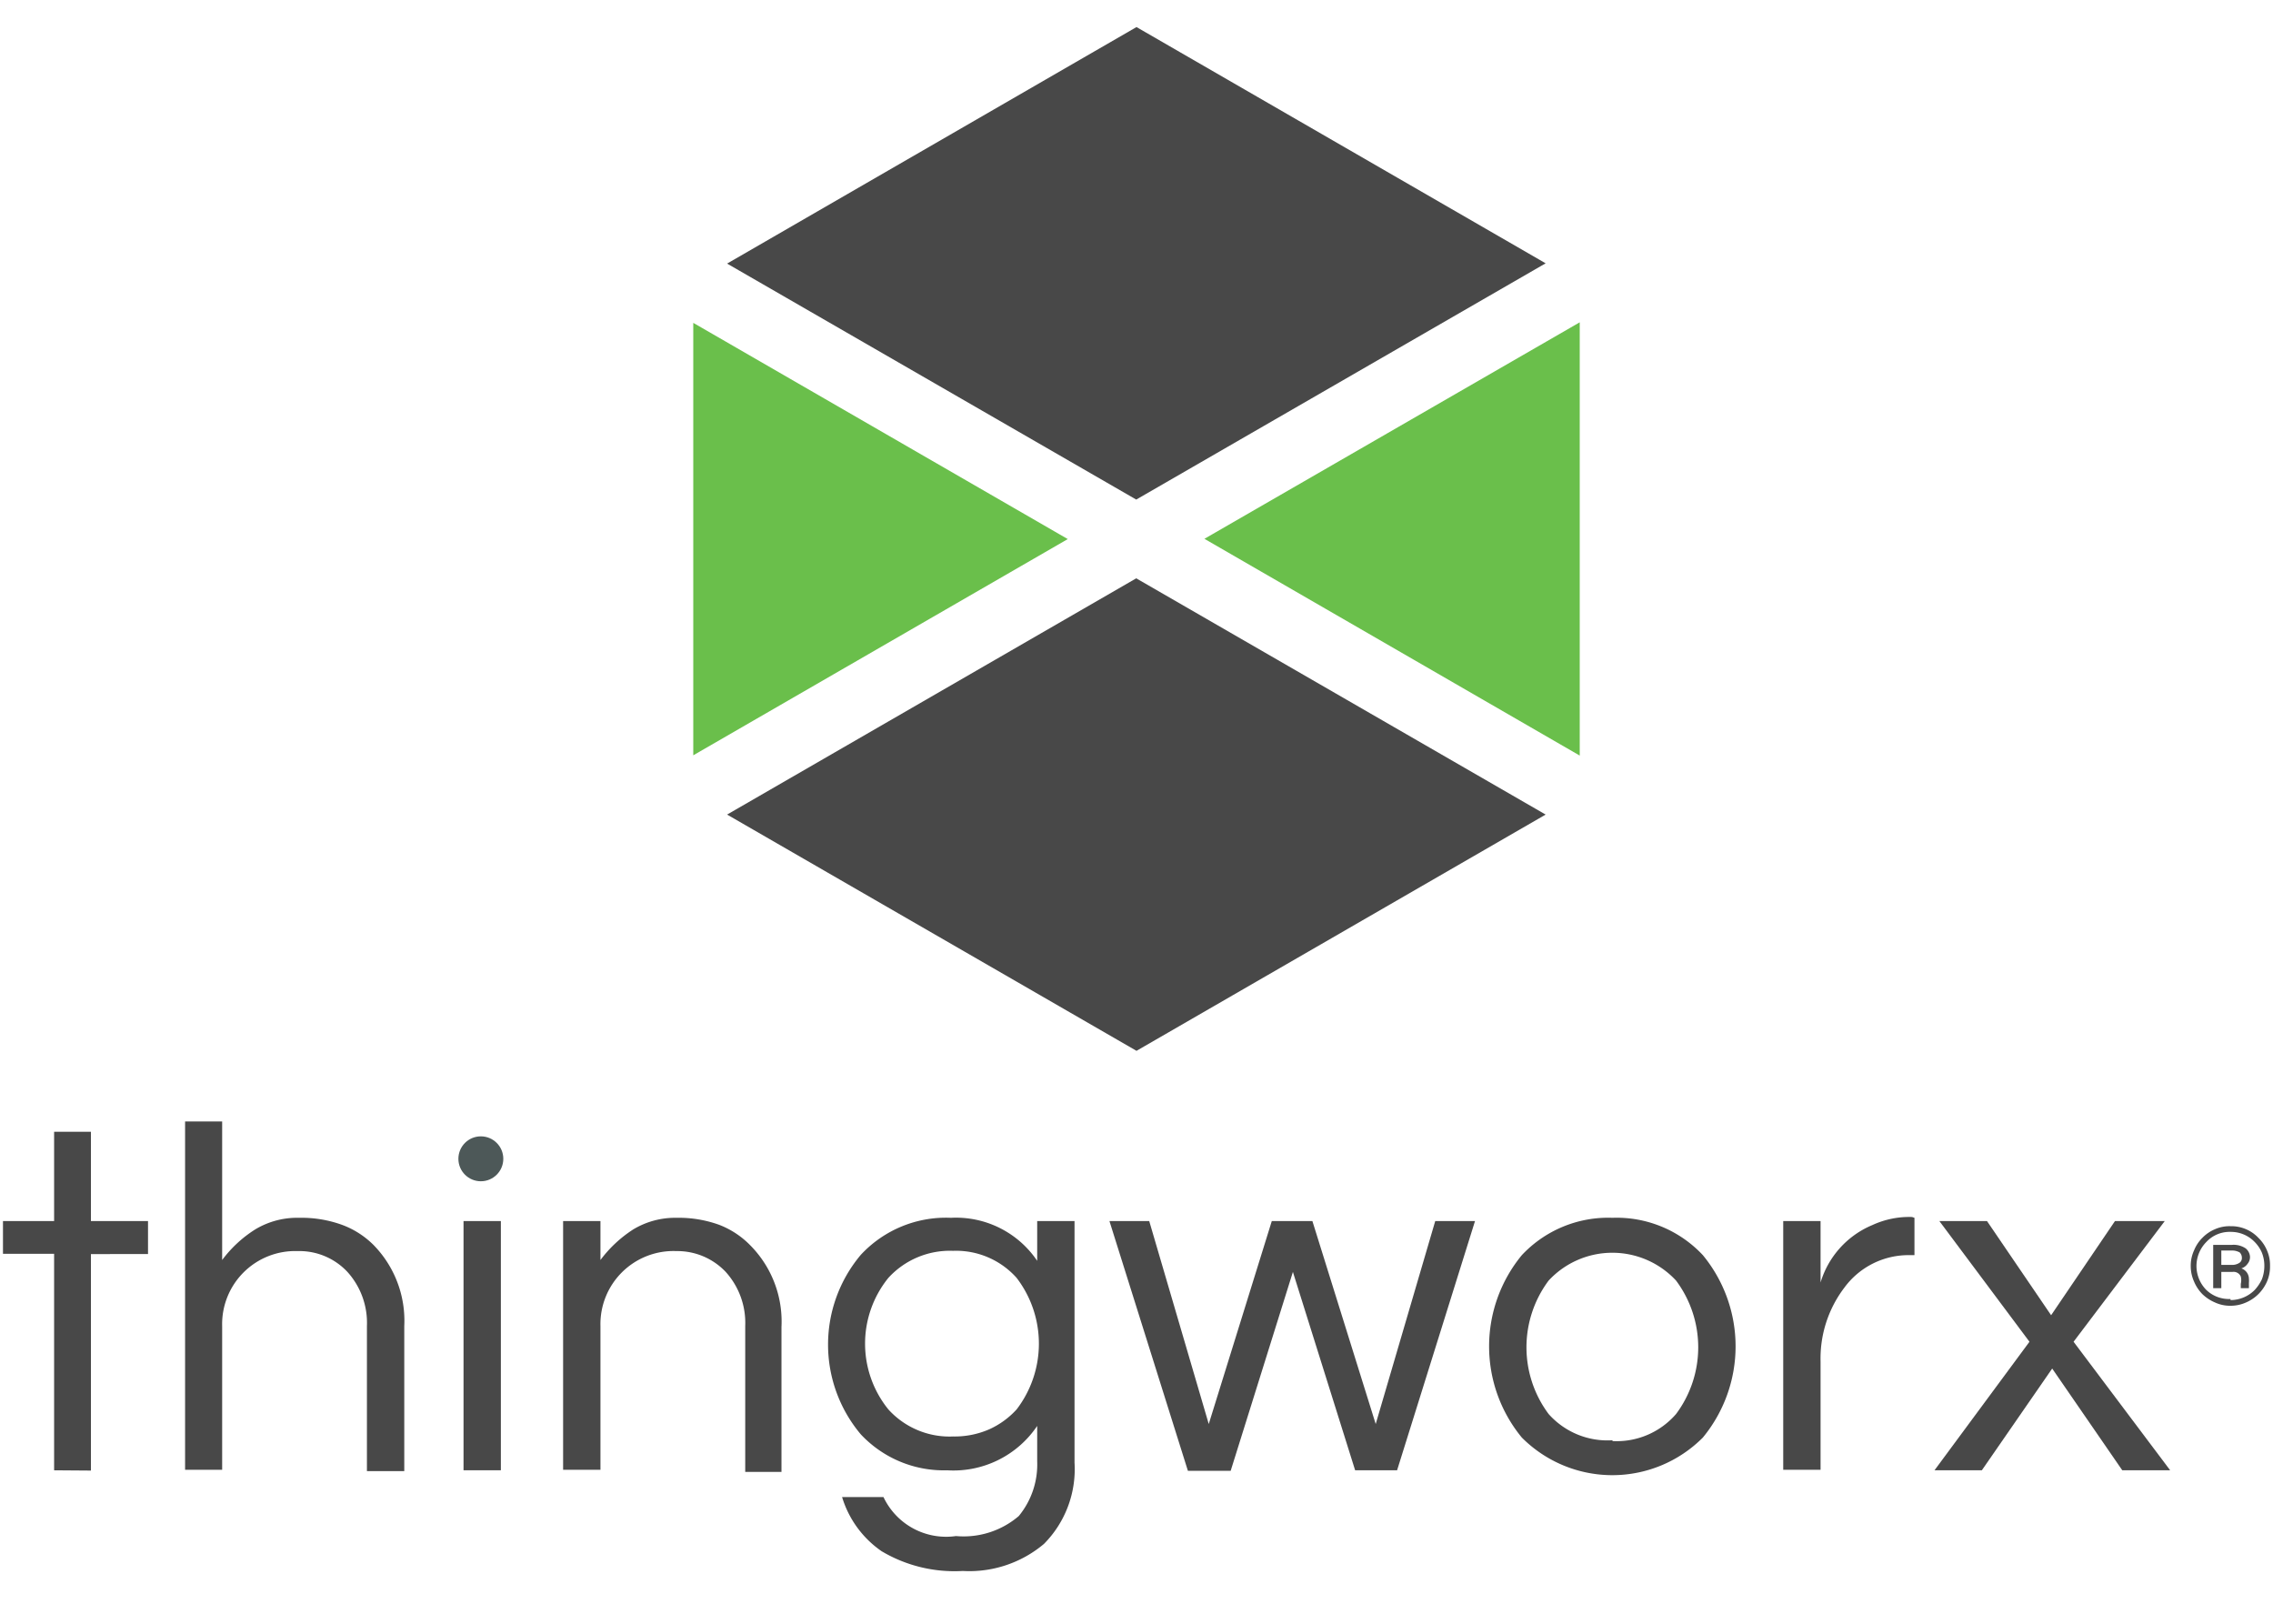 <svg id="Layer_1" data-name="Layer 1" xmlns="http://www.w3.org/2000/svg" width="84" height="60" viewBox="0 0 84 60"><defs><style>.cls-1{fill:#484848;}.cls-2{fill:#6abf4b;}.cls-3{fill:#4d5858;}</style></defs><path class="cls-1" d="M2,54.33v-8H.11V45.12H2v-3.3H3.36v3.3H5.47v1.22H3.36v8Z"/><path class="cls-1" d="M8.21,41.44v5.12a4.54,4.54,0,0,1,1.22-1.13A3,3,0,0,1,11.06,45a4.39,4.39,0,0,1,1.58.26A3.23,3.23,0,0,1,13.8,46a4,4,0,0,1,1.14,3v5.36H13.56V49a2.81,2.81,0,0,0-.72-2A2.43,2.43,0,0,0,11,46.23,2.7,2.7,0,0,0,8.21,49v5.31H6.84V41.44Z"/><path class="cls-1" d="M17.13,45.12h1.38v9.21H17.13Z"/><path class="cls-1" d="M22.19,45.12v1.44a4.65,4.65,0,0,1,1.21-1.13A3,3,0,0,1,25,45a4.39,4.39,0,0,1,1.58.26,3.23,3.23,0,0,1,1.16.77,4,4,0,0,1,1.14,3v5.36H27.54V49a2.81,2.81,0,0,0-.72-2A2.46,2.46,0,0,0,25,46.23,2.7,2.7,0,0,0,22.19,49v5.31H20.81V45.12Z"/><path class="cls-1" d="M38.33,46.59V45.12h1.38v8.93a3.92,3.92,0,0,1-1.13,3,4.28,4.28,0,0,1-3,1,5.27,5.27,0,0,1-3-.73,3.75,3.75,0,0,1-1.46-2h1.53a2.56,2.56,0,0,0,2.68,1.44,3.13,3.13,0,0,0,2.32-.74A3,3,0,0,0,38.33,54V52.69A3.73,3.73,0,0,1,35,54.33,4.2,4.2,0,0,1,31.81,53a5.15,5.15,0,0,1,0-6.63A4.29,4.29,0,0,1,35.14,45,3.62,3.62,0,0,1,38.33,46.59Zm-3.1,6.49a3.18,3.18,0,0,0,1.34-.27,3.08,3.08,0,0,0,1-.73,4,4,0,0,0,0-4.86,3,3,0,0,0-2.35-1,3.08,3.08,0,0,0-2.39,1,3.86,3.86,0,0,0,0,4.86A3.05,3.05,0,0,0,35.23,53.08Z"/><path class="cls-1" d="M47.78,47l-2.3,7.35H43.9L41,45.12h1.47l2.2,7.5L47,45.12h1.5l2.34,7.5,2.2-7.5h1.47l-2.88,9.21H50.08Z"/><path class="cls-1" d="M59.59,45a4.36,4.36,0,0,1,3.34,1.38,5.3,5.3,0,0,1,0,6.74,4.72,4.72,0,0,1-6.69,0,5.3,5.3,0,0,1,0-6.74A4.37,4.37,0,0,1,59.59,45Zm0,8.25a2.9,2.9,0,0,0,2.35-1,4.12,4.12,0,0,0,0-4.93,3.21,3.21,0,0,0-4.71,0,4.12,4.12,0,0,0,0,4.93A2.91,2.91,0,0,0,59.59,53.22Z"/><path class="cls-1" d="M70.75,45v1.38h-.16a2.94,2.94,0,0,0-2.43,1.2,4.32,4.32,0,0,0-.88,2.73v4H65.9V45.12h1.38v2.27a3.34,3.34,0,0,1,1.91-2.12,3.26,3.26,0,0,1,1.47-.3Z"/><path class="cls-1" d="M76.63,49.58l3.57,4.75H78.43l-2.59-3.76-2.6,3.76H71.49L75,49.58l-3.33-4.46h1.76l2.37,3.48,2.36-3.48H80Z"/><path class="cls-1" d="M82.43,45.31a1.38,1.38,0,0,1,.57.11,1.36,1.36,0,0,1,.46.32,1.4,1.4,0,0,1,.32.47,1.35,1.35,0,0,1,.11.57,1.38,1.38,0,0,1-.11.57,1.51,1.51,0,0,1-.32.47,1.49,1.49,0,0,1-.46.31,1.39,1.39,0,0,1-.57.12,1.32,1.32,0,0,1-.57-.12,1.54,1.54,0,0,1-.47-.31,1.48,1.48,0,0,1-.31-.47,1.39,1.39,0,0,1-.12-.57,1.35,1.35,0,0,1,.12-.57,1.38,1.38,0,0,1,.31-.47,1.4,1.4,0,0,1,.47-.32A1.32,1.32,0,0,1,82.43,45.31Zm0,2.73a1.26,1.26,0,0,0,.89-.37,1.56,1.56,0,0,0,.27-.4,1.37,1.37,0,0,0,.09-.49,1.3,1.3,0,0,0-.09-.49,1.28,1.28,0,0,0-.27-.4,1.22,1.22,0,0,0-.89-.37,1.17,1.17,0,0,0-.89.37,1.26,1.26,0,0,0,0,1.78A1.21,1.21,0,0,0,82.43,48Zm.72-1.6a.39.39,0,0,1-.09.26.45.45,0,0,1-.23.17.41.41,0,0,1,.28.38.89.89,0,0,1,0,.15v.2h-.3v-.16a.58.58,0,0,0,0-.27A.29.29,0,0,0,82.5,47h-.41v.6h-.3V46h.69a.8.8,0,0,1,.51.13A.43.43,0,0,1,83.15,46.44Zm-.69.3a.5.5,0,0,0,.29-.07.21.21,0,0,0,.1-.19.28.28,0,0,0-.08-.2.58.58,0,0,0-.32-.07h-.36v.53Z"/><polygon class="cls-2" points="44.51 19.91 58.38 27.92 58.38 11.91 44.51 19.91"/><polygon class="cls-1" points="41.99 18.46 57.12 9.73 42 1 26.87 9.74 41.99 18.46"/><polygon class="cls-2" points="39.46 19.92 25.62 11.93 25.62 27.91 39.46 19.92"/><polygon class="cls-1" points="41.99 21.37 26.87 30.1 42 38.83 57.12 30.1 41.99 21.37"/><circle class="cls-3" cx="17.77" cy="42.82" r="0.83"/></svg>